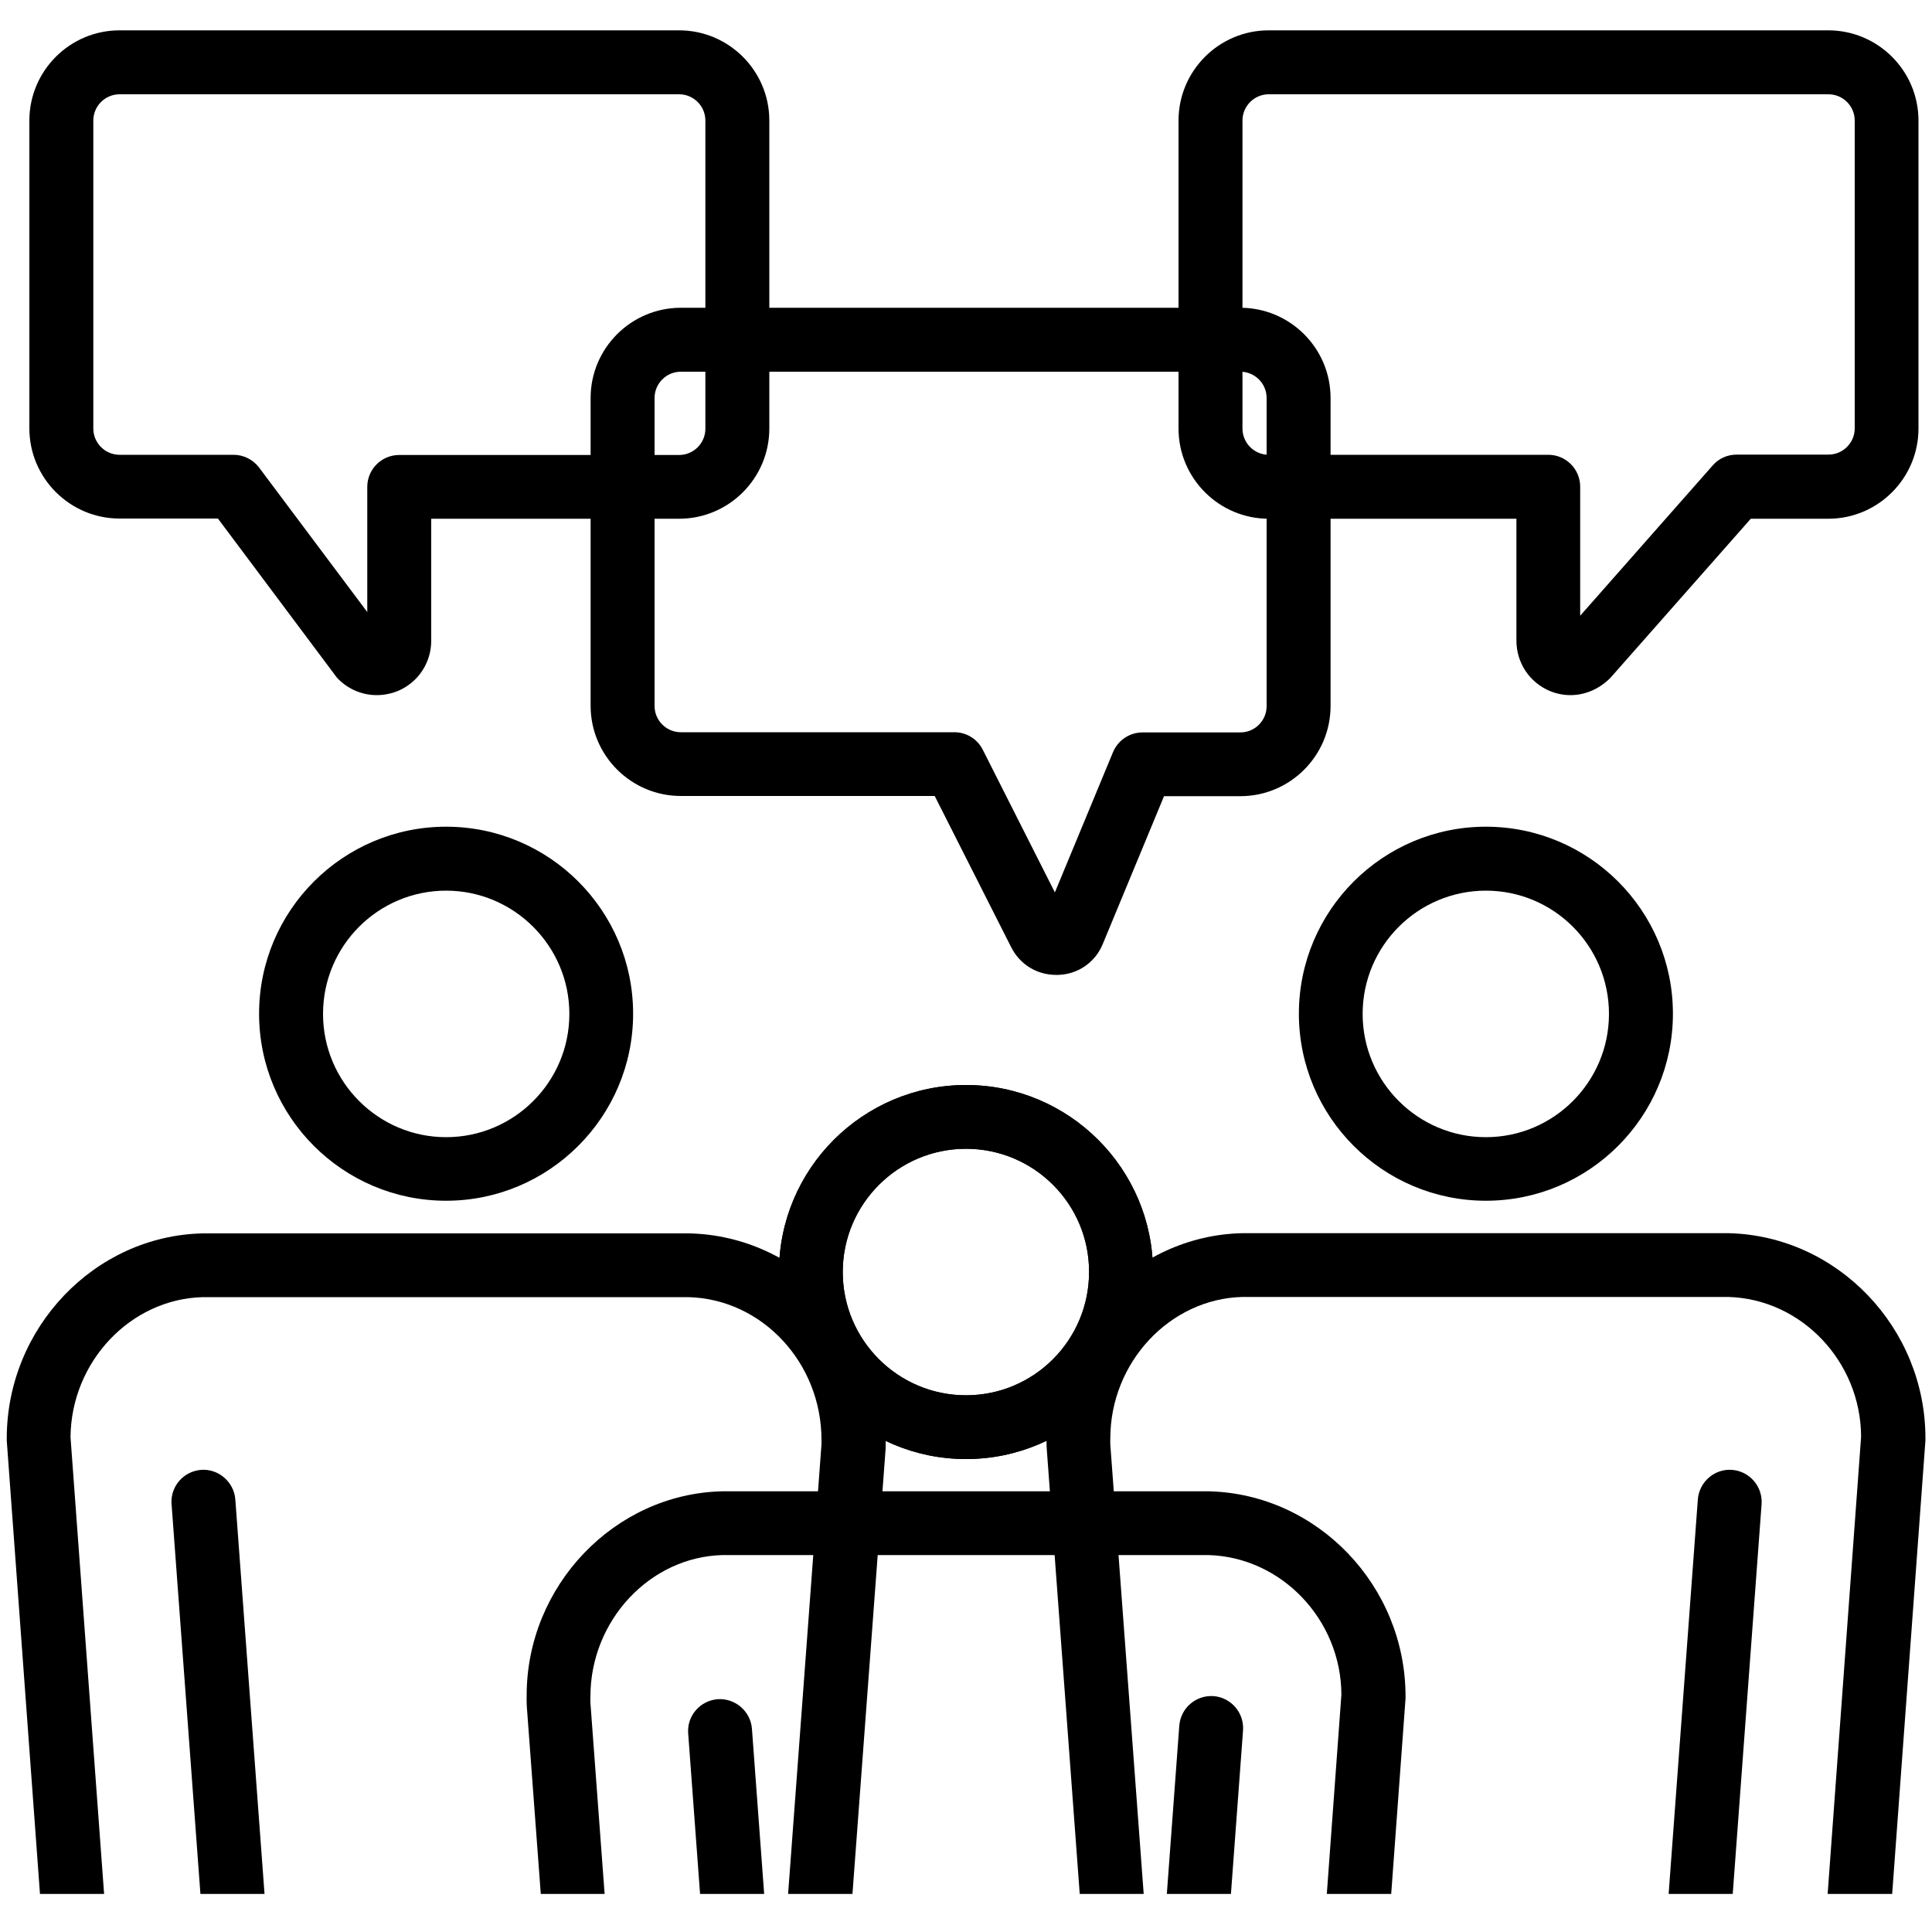 <?xml version="1.0" encoding="utf-8"?>
<!-- Generator: Adobe Illustrator 28.0.0, SVG Export Plug-In . SVG Version: 6.00 Build 0)  -->
<svg version="1.1" id="katman_1" xmlns="http://www.w3.org/2000/svg" xmlns:xlink="http://www.w3.org/1999/xlink" x="0px" y="0px"
	 viewBox="0 0 100 100" style="enable-background:new 0 0 100 100;" xml:space="preserve">
<style type="text/css">
	.st0{clip-path:url(#SVGID_00000157310383971549854040000014530485523778866611_);}
</style>
<g>
	<g>
		<g>
			<g>
				<path d="M81.29,35.98c-0.36,0-0.72-0.07-1.06-0.21c-1.06-0.44-1.74-1.46-1.74-2.61v-6.31H65.67c-2.57,0-4.67-2.09-4.67-4.67
					V6.24c0-2.57,2.09-4.67,4.67-4.67h28.96c2.57,0,4.67,2.09,4.67,4.67v15.94c0,2.57-2.09,4.67-4.67,4.67h-4.01l-7.26,8.23
					C82.78,35.67,82.03,35.98,81.29,35.98z M65.67,4.88c-0.75,0-1.36,0.61-1.36,1.36v15.94c0,0.75,0.61,1.36,1.36,1.36h14.47
					c0.91,0,1.65,0.74,1.65,1.65v6.68l6.86-7.78c0.31-0.36,0.76-0.56,1.24-0.56h4.75c0.75,0,1.36-0.61,1.36-1.36V6.24
					c0-0.75-0.61-1.36-1.36-1.36H65.67z"/>
			</g>
		</g>
	</g>
	<g>
		<g>
			<path d="M54.66,50.46c-0.99,0-1.87-0.54-2.32-1.43c0,0,0,0,0,0l-3.96-7.83H35.24c-2.57,0-4.67-2.09-4.67-4.67V20.6
				c0-2.57,2.09-4.67,4.67-4.67H64.2c2.57,0,4.67,2.09,4.67,4.67v15.94c0,2.57-2.09,4.67-4.67,4.67h-3.95l-3.17,7.65
				c-0.39,0.95-1.28,1.57-2.31,1.6C54.73,50.46,54.7,50.46,54.66,50.46z M35.24,19.24c-0.75,0-1.36,0.61-1.36,1.36v15.94
				c0,0.75,0.61,1.36,1.36,1.36H49.4c0.62,0,1.19,0.35,1.47,0.91l3.73,7.38l3.01-7.26c0.26-0.62,0.86-1.02,1.53-1.02h5.06
				c0.75,0,1.36-0.61,1.36-1.36V20.6c0-0.75-0.61-1.36-1.36-1.36H35.24z"/>
		</g>
	</g>
	<g>
		<g>
			<g>
				<path d="M19.5,35.98c-0.73,0-1.45-0.29-1.99-0.83c-0.06-0.06-0.11-0.12-0.15-0.18l-6.08-8.13H6.19c-2.57,0-4.67-2.09-4.67-4.67
					V6.24c0-2.57,2.09-4.67,4.67-4.67h28.96c2.57,0,4.67,2.09,4.67,4.67v15.94c0,2.57-2.09,4.67-4.67,4.67H22.32v6.31
					c0,1.15-0.68,2.17-1.74,2.61C20.23,35.91,19.86,35.98,19.5,35.98z M6.19,4.88c-0.75,0-1.36,0.61-1.36,1.36v15.94
					c0,0.75,0.61,1.36,1.36,1.36h5.9c0.52,0,1.01,0.25,1.32,0.66l5.6,7.48V25.2c0-0.91,0.74-1.65,1.65-1.65h14.49
					c0.75,0,1.36-0.61,1.36-1.36V6.24c0-0.75-0.61-1.36-1.36-1.36H6.19z"/>
			</g>
		</g>
	</g>
	<g>
		<defs>
			<rect id="SVGID_1_" x="-0.5" width="101" height="98.03"/>
		</defs>
		<clipPath id="SVGID_00000026161104452335693740000013528549229379442344_">
			<use xlink:href="#SVGID_1_"  style="overflow:visible;"/>
		</clipPath>
		<g style="clip-path:url(#SVGID_00000026161104452335693740000013528549229379442344_);">
			<g>
				<path d="M29.64,142.03H16.53c-2.14,0-3.95-1.71-4.1-3.88l-2.34-31.59c-3.75-0.89-7.63-3.83-7.93-7.29L0.35,74.57
					c0-0.04,0-0.08,0-0.12c0-5.72,4.54-10.48,10.13-10.61l25.22,0c5.61,0.14,10.14,4.9,10.14,10.63c0,0.04,0.01,0.23,0,0.51
					l-1.81,24.3c-0.31,3.47-4.19,6.41-7.93,7.29l-2.34,31.59C33.58,140.33,31.78,142.03,29.64,142.03z M3.65,74.39l1.81,24.62
					c0.16,1.81,3.14,4.03,6.02,4.46c0.11,0.02,0.21,0.03,0.31,0.04c0.81,0.07,1.45,0.71,1.51,1.52l2.43,32.88
					c0.03,0.43,0.42,0.82,0.81,0.82h13.11c0.39,0,0.78-0.39,0.81-0.82l2.43-32.88c0.06-0.8,0.69-1.45,1.49-1.52
					c0.11-0.01,0.22-0.02,0.33-0.04c2.56-0.38,5.84-2.51,6.01-4.47l1.8-24.24c0-0.09,0-0.18,0-0.23c0-4.01-3.09-7.29-6.88-7.39
					l-25.14,0C6.76,67.23,3.68,70.48,3.65,74.39z"/>
			</g>
			<g>
				<path d="M23.09,62.15c-5.34,0-9.68-4.34-9.68-9.68c0-5.34,4.34-9.68,9.68-9.68c5.34,0,9.68,4.34,9.68,9.68
					C32.77,57.81,28.42,62.15,23.09,62.15z M23.09,46.1c-3.52,0-6.37,2.86-6.37,6.38s2.86,6.38,6.37,6.38
					c3.52,0,6.38-2.86,6.38-6.38S26.6,46.1,23.09,46.1z"/>
			</g>
			<g>
				<path d="M23.09,141c-0.91,0-1.65-0.74-1.65-1.65v-36.5c0-0.91,0.74-1.65,1.65-1.65c0.91,0,1.65,0.74,1.65,1.65v36.5
					C24.75,140.26,24.01,141,23.09,141z"/>
			</g>
			<g>
				<path d="M12.56,106.8c-0.86,0-1.58-0.66-1.65-1.53L8.88,77.85c-0.07-0.91,0.62-1.7,1.53-1.77c0.89-0.07,1.7,0.62,1.77,1.53
					l2.03,27.42c0.07,0.91-0.62,1.7-1.53,1.77C12.64,106.8,12.6,106.8,12.56,106.8z"/>
			</g>
		</g>
		<g style="clip-path:url(#SVGID_00000026161104452335693740000013528549229379442344_);">
			<g>
				<path d="M83.47,142.03H70.36c-2.14,0-3.94-1.7-4.11-3.88l-2.34-31.59c-3.75-0.89-7.63-3.82-7.93-7.27L54.18,75
					c-0.02-0.31-0.01-0.5-0.01-0.61c0-5.66,4.53-10.42,10.1-10.56l25.22,0c5.62,0.14,10.17,4.9,10.17,10.61c0,0.04,0,0.08,0,0.12
					l-1.81,24.68c-0.3,3.48-4.18,6.42-7.93,7.31l-2.34,31.59C87.41,140.33,85.61,142.03,83.47,142.03z M89.45,67.13l-25.14,0
					c-3.75,0.09-6.84,3.38-6.84,7.32c0,0.12-0.01,0.2,0,0.33l1.8,24.23c0.17,1.93,3.45,4.06,6.01,4.44
					c0.11,0.02,0.22,0.03,0.33,0.04c0.8,0.07,1.44,0.72,1.49,1.52l2.43,32.88c0.03,0.43,0.42,0.82,0.81,0.82h13.11
					c0.39,0,0.78-0.39,0.81-0.82l2.43-32.88c0.06-0.81,0.7-1.46,1.51-1.52c0.1-0.01,0.21-0.02,0.31-0.04
					c2.88-0.43,5.86-2.64,6.02-4.48l1.8-24.6C96.32,70.48,93.24,67.23,89.45,67.13z M98.01,74.45h0.01H98.01z"/>
			</g>
			<g>
				<path d="M76.91,62.15c-5.34,0-9.68-4.34-9.68-9.68c0-5.34,4.34-9.68,9.68-9.68c5.34,0,9.68,4.34,9.68,9.68
					C86.59,57.81,82.25,62.15,76.91,62.15z M76.91,46.1c-3.52,0-6.38,2.86-6.38,6.38s2.86,6.38,6.38,6.38
					c3.51,0,6.37-2.86,6.37-6.38S80.43,46.1,76.91,46.1z"/>
			</g>
			<g>
				<path d="M76.91,141c-0.91,0-1.65-0.74-1.65-1.65v-36.5c0-0.91,0.74-1.65,1.65-1.65s1.65,0.74,1.65,1.65v36.5
					C78.56,140.26,77.82,141,76.91,141z"/>
			</g>
			<g>
				<path d="M87.5,106.8c-0.04,0-0.08,0-0.12,0c-0.91-0.07-1.59-0.86-1.53-1.77l2.03-27.42c0.07-0.91,0.87-1.6,1.77-1.53
					c0.91,0.07,1.59,0.86,1.53,1.77l-2.03,27.42C89.08,106.14,88.36,106.8,87.5,106.8z"/>
			</g>
		</g>
		<g style="clip-path:url(#SVGID_00000026161104452335693740000013528549229379442344_);">
			<g>
				<path d="M56.55,155.31H43.46c-2.14,0-3.94-1.7-4.1-3.88l-2.35-31.51c-3.75-0.88-7.63-3.82-7.93-7.27l-1.81-24.29
					c-0.02-0.31-0.01-0.5-0.01-0.61c0-5.66,4.53-10.42,10.1-10.56l25.22,0c5.62,0.14,10.17,4.9,10.17,10.61c0,0.04,0,0.08,0,0.12
					l-1.81,24.68c-0.3,3.48-4.19,6.42-7.94,7.31l-2.35,31.52C60.49,153.61,58.69,155.31,56.55,155.31z M62.54,80.49l-25.14,0
					c-3.75,0.09-6.84,3.38-6.84,7.32c0,0.12-0.01,0.2,0,0.33l1.8,24.23c0.17,1.93,3.45,4.06,6.02,4.44
					c0.11,0.02,0.22,0.03,0.33,0.04c0.8,0.07,1.43,0.72,1.49,1.52l2.44,32.8c0.03,0.43,0.42,0.82,0.81,0.82h13.09
					c0.39,0,0.78-0.39,0.81-0.82l2.44-32.81c0.06-0.8,0.69-1.45,1.49-1.52c0.11-0.01,0.22-0.02,0.33-0.04
					c2.88-0.42,5.86-2.64,6.02-4.48l1.8-24.6C69.42,83.84,66.33,80.59,62.54,80.49z M71.1,87.81h0.01H71.1z"/>
			</g>
			<g>
				<path d="M50,75.52c-5.34,0-9.68-4.34-9.68-9.68c0-5.34,4.34-9.68,9.68-9.68c5.34,0,9.68,4.34,9.68,9.68
					C59.68,71.17,55.34,75.52,50,75.52z M50,59.46c-3.52,0-6.38,2.86-6.38,6.38c0,3.52,2.86,6.38,6.38,6.38
					c3.52,0,6.37-2.86,6.37-6.38C56.38,62.32,53.52,59.46,50,59.46z"/>
			</g>
			<g>
				<path d="M50,154.63c-0.91,0-1.65-0.74-1.65-1.65v-36.42c0-0.91,0.74-1.65,1.65-1.65c0.91,0,1.65,0.74,1.65,1.65v36.42
					C51.65,153.89,50.91,154.63,50,154.63z"/>
			</g>
			<g>
				<path d="M39.3,118.67c-0.86,0-1.58-0.66-1.65-1.53l-2.03-27.42c-0.07-0.91,0.62-1.7,1.53-1.77c0.9-0.06,1.7,0.62,1.77,1.53
					l2.03,27.42c0.07,0.91-0.62,1.7-1.53,1.77C39.39,118.67,39.34,118.67,39.3,118.67z"/>
			</g>
		</g>
		<g style="clip-path:url(#SVGID_00000026161104452335693740000013528549229379442344_);">
			<g>
				<path d="M50,75.52c-5.34,0-9.68-4.34-9.68-9.68c0-5.34,4.34-9.68,9.68-9.68c5.34,0,9.68,4.34,9.68,9.68
					C59.68,71.17,55.34,75.52,50,75.52z M50,59.46c-3.52,0-6.38,2.86-6.38,6.38c0,3.52,2.86,6.38,6.38,6.38
					c3.52,0,6.37-2.86,6.37-6.38C56.38,62.32,53.52,59.46,50,59.46z"/>
			</g>
			<g>
				<path d="M50,154.63c-0.91,0-1.65-0.74-1.65-1.65v-36.42c0-0.91,0.74-1.65,1.65-1.65c0.91,0,1.65,0.74,1.65,1.65v36.42
					C51.65,153.89,50.91,154.63,50,154.63z"/>
			</g>
			<g>
				<path d="M60.66,118.51c-0.04,0-0.08,0-0.12,0c-0.91-0.07-1.59-0.86-1.53-1.77l2.03-27.42c0.07-0.91,0.86-1.59,1.77-1.53
					c0.91,0.07,1.59,0.86,1.53,1.77l-2.03,27.42C62.24,117.85,61.51,118.51,60.66,118.51z"/>
			</g>
		</g>
	</g>
</g>
</svg>
